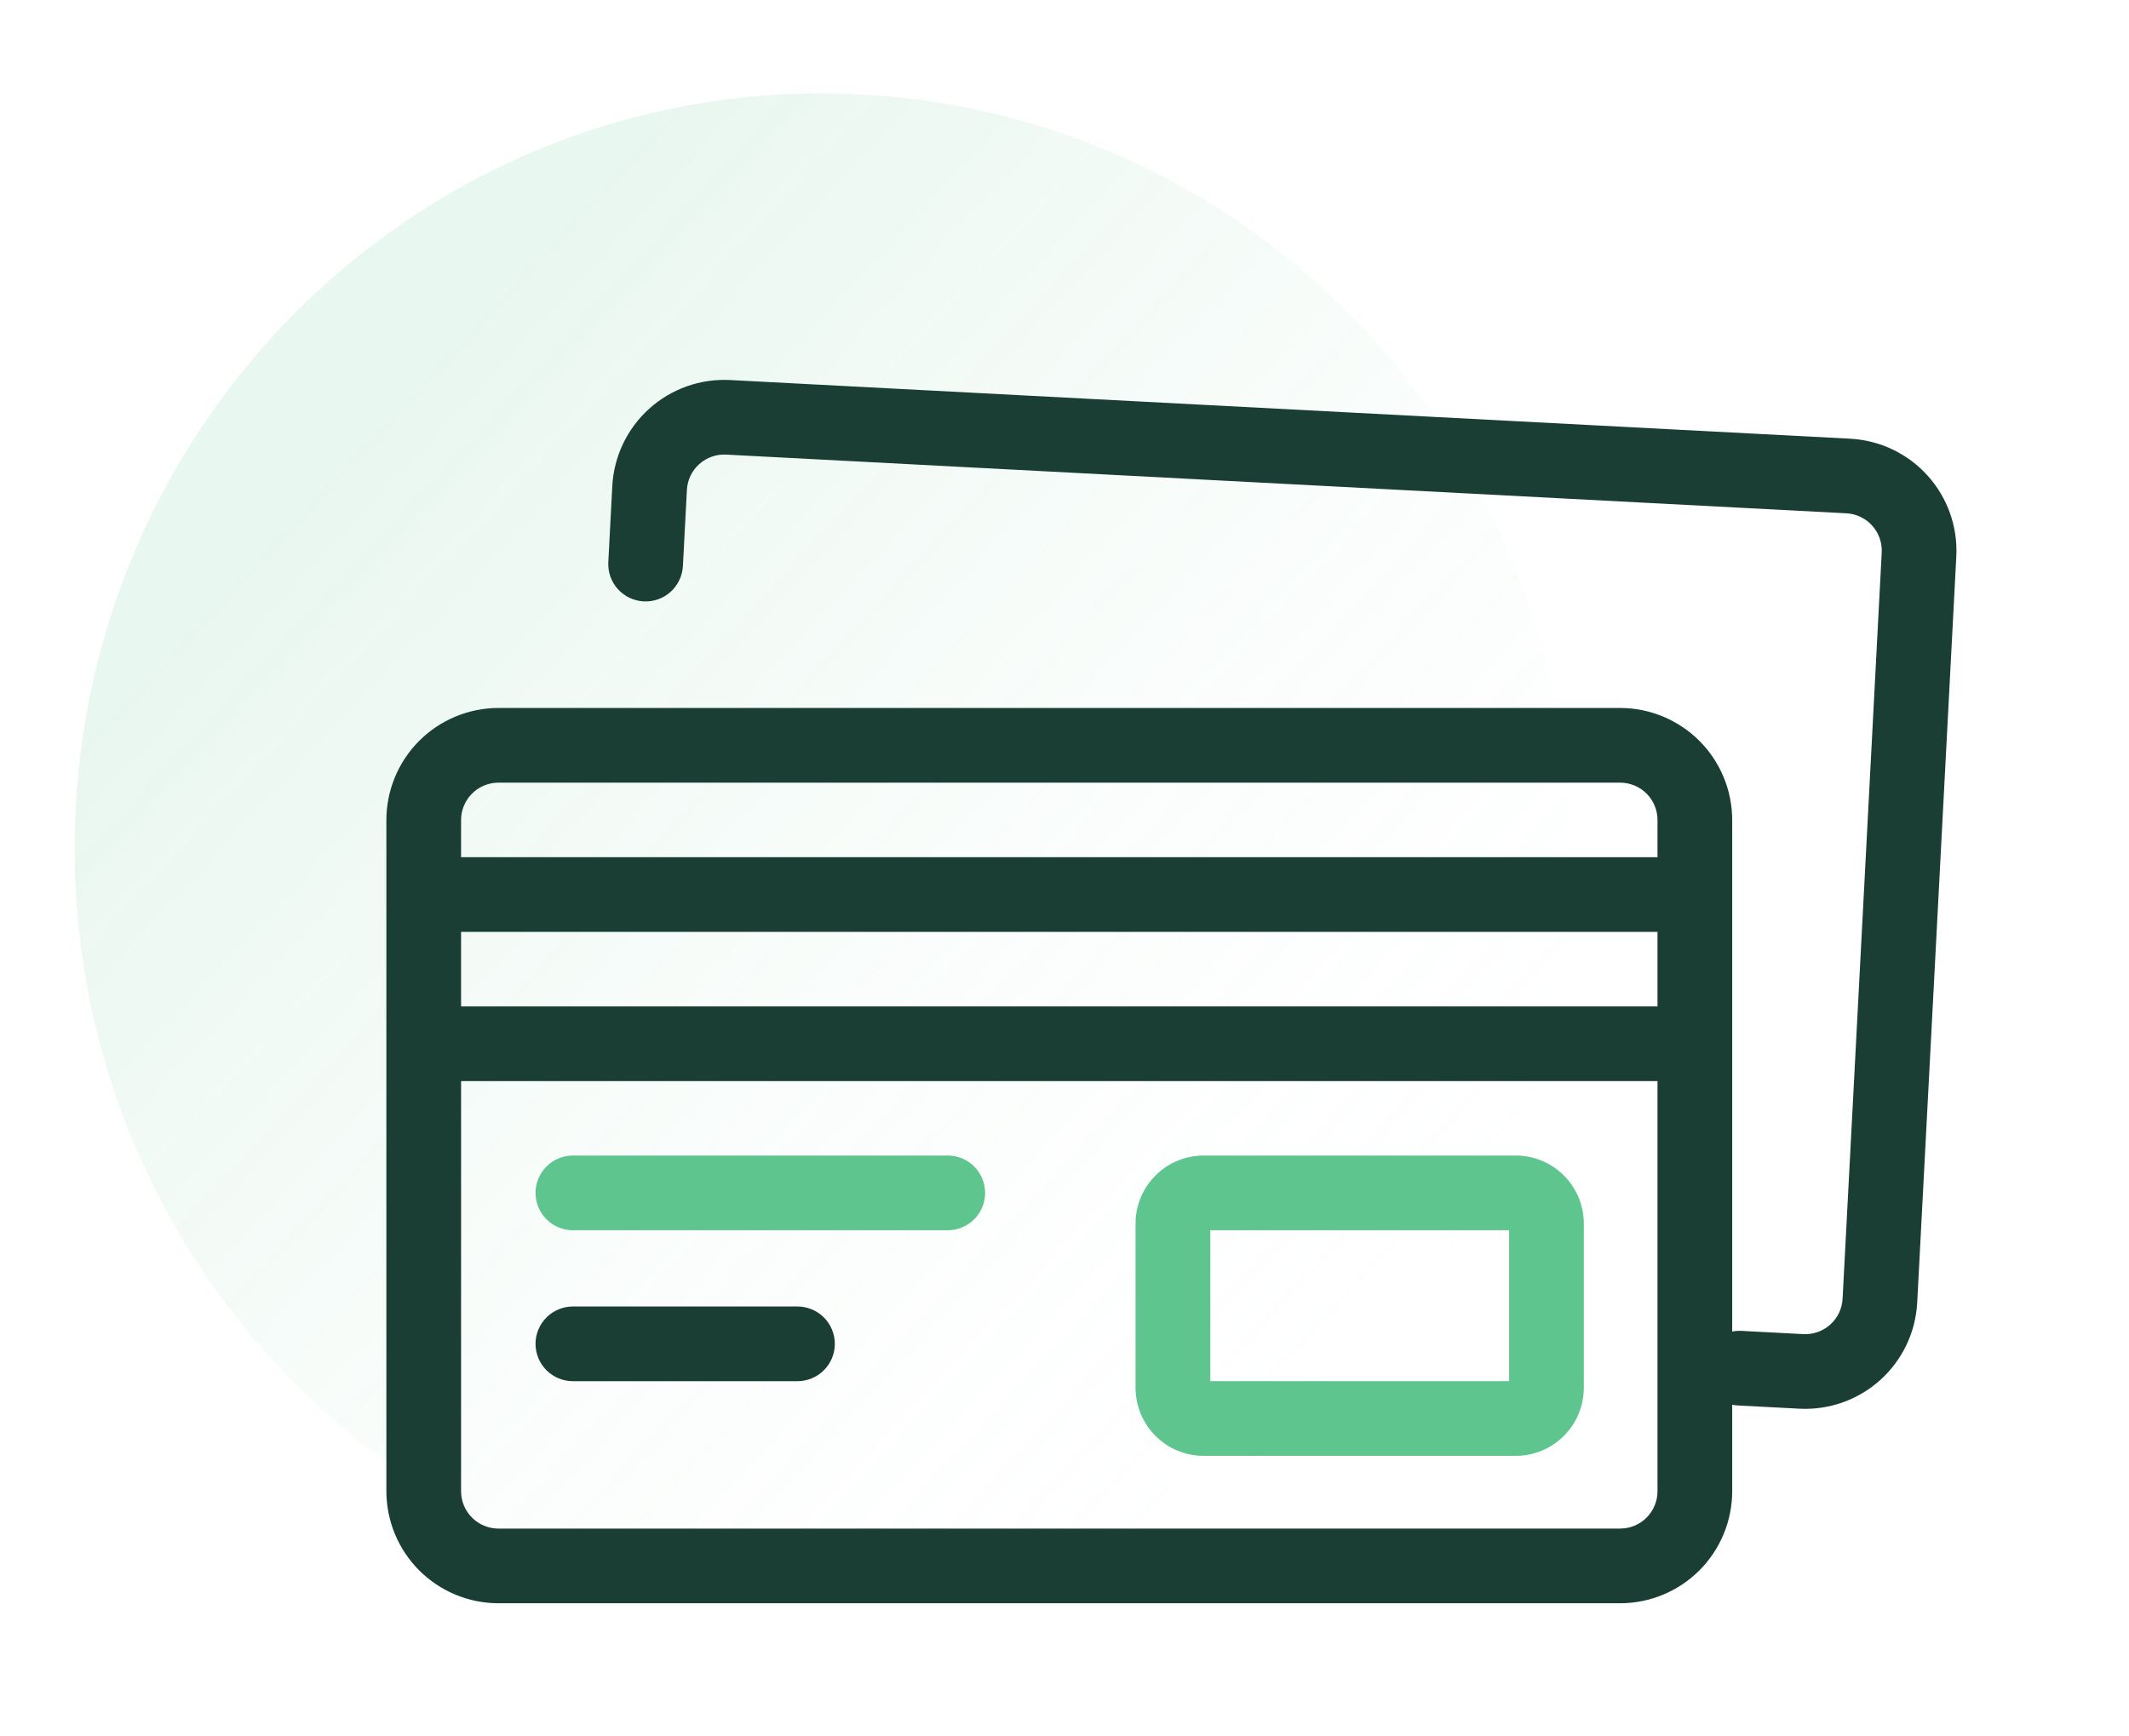 <svg xmlns="http://www.w3.org/2000/svg" width="114" height="93" viewBox="0 0 114 93" fill="none"><path opacity="0.147" d="M44 85.868C66.091 85.868 84 67.765 84 45.434C84 23.103 66.091 5 44 5C21.909 5 4 23.103 4 45.434C4 67.765 21.909 85.868 44 85.868Z" fill="url(#paint0_linear_2_2)"></path><path d="M96.353 75.448L93.036 75.274C92.507 75.246 92.01 75.009 91.655 74.615C91.3 74.221 91.116 73.702 91.144 73.172C91.172 72.643 91.409 72.146 91.803 71.791C92.197 71.436 92.716 71.252 93.246 71.28L96.562 71.454C97.092 71.481 97.611 71.297 98.005 70.942C98.399 70.588 98.636 70.091 98.664 69.561L100.759 29.594C100.786 29.064 100.603 28.545 100.248 28.151C99.893 27.757 99.396 27.52 98.866 27.492L38.883 24.348C38.353 24.32 37.834 24.504 37.44 24.859C37.045 25.214 36.808 25.711 36.781 26.241L36.567 30.317C36.539 30.847 36.302 31.344 35.908 31.699C35.514 32.054 34.995 32.237 34.465 32.21C33.935 32.182 33.438 31.945 33.083 31.551C32.728 31.157 32.545 30.638 32.572 30.108L32.786 26.031C32.871 24.443 33.583 22.953 34.765 21.888C35.947 20.824 37.503 20.272 39.092 20.354L99.076 23.497C100.664 23.582 102.154 24.294 103.219 25.476C104.283 26.658 104.835 28.214 104.753 29.803L102.659 69.77C102.574 71.359 101.862 72.849 100.68 73.913C99.498 74.978 97.942 75.53 96.353 75.448Z" fill="#1A3E34"></path><path d="M86.753 37.918H26.689C25.098 37.92 23.573 38.553 22.448 39.677C21.324 40.802 20.691 42.327 20.689 43.918V79.869C20.691 81.46 21.323 82.985 22.448 84.11C23.573 85.235 25.098 85.867 26.689 85.869H86.753C88.344 85.867 89.869 85.235 90.994 84.11C92.119 82.985 92.751 81.46 92.753 79.869V43.918C92.751 42.327 92.118 40.802 90.994 39.677C89.869 38.553 88.344 37.92 86.753 37.918ZM26.689 41.918H86.753C87.283 41.918 87.792 42.129 88.167 42.504C88.542 42.879 88.753 43.388 88.753 43.918V45.91H24.689V43.918C24.689 43.388 24.9 42.879 25.275 42.504C25.65 42.129 26.159 41.918 26.689 41.918ZM88.753 53.902H24.689V49.91H88.753V53.902ZM86.753 81.869H26.689C26.159 81.869 25.65 81.658 25.275 81.283C24.9 80.908 24.689 80.4 24.689 79.869V57.902H88.753V79.869C88.753 80.4 88.542 80.908 88.167 81.283C87.792 81.658 87.283 81.869 86.753 81.869Z" fill="#1A3E34"></path><path d="M50.75 61.89H30.676C30.146 61.89 29.637 62.101 29.262 62.476C28.887 62.851 28.676 63.36 28.676 63.89C28.676 64.42 28.887 64.929 29.262 65.304C29.637 65.679 30.146 65.89 30.676 65.89H50.75C51.28 65.89 51.789 65.679 52.164 65.304C52.539 64.929 52.75 64.42 52.75 63.89C52.75 63.36 52.539 62.851 52.164 62.476C51.789 62.101 51.28 61.89 50.75 61.89Z" fill="#5EC58E"></path><path d="M42.702 69.975H30.676C30.146 69.975 29.637 70.186 29.262 70.561C28.887 70.936 28.676 71.445 28.676 71.975C28.676 72.505 28.887 73.014 29.262 73.389C29.637 73.764 30.146 73.975 30.676 73.975H42.702C43.232 73.975 43.741 73.764 44.116 73.389C44.491 73.014 44.702 72.505 44.702 71.975C44.702 71.445 44.491 70.936 44.116 70.561C43.741 70.186 43.232 69.975 42.702 69.975Z" fill="#1A3E34"></path><path d="M81.165 61.89H64.448C63.482 61.891 62.556 62.274 61.873 62.957C61.19 63.639 60.806 64.565 60.805 65.531V74.331C60.806 75.297 61.19 76.223 61.873 76.906C62.556 77.589 63.482 77.973 64.448 77.974H81.165C82.131 77.973 83.056 77.588 83.739 76.906C84.422 76.222 84.806 75.297 84.807 74.331V65.531C84.806 64.566 84.422 63.64 83.739 62.957C83.056 62.275 82.13 61.891 81.165 61.89ZM80.807 73.972H64.807V65.89H80.807V73.972Z" fill="#5EC58E"></path><defs><linearGradient id="paint0_linear_2_2" x1="77.68" y1="77.781" x2="18.206" y2="22.623" gradientUnits="userSpaceOnUse"><stop stop-color="white" stop-opacity="0"></stop><stop offset="1" stop-color="#5EC58E"></stop></linearGradient></defs></svg>